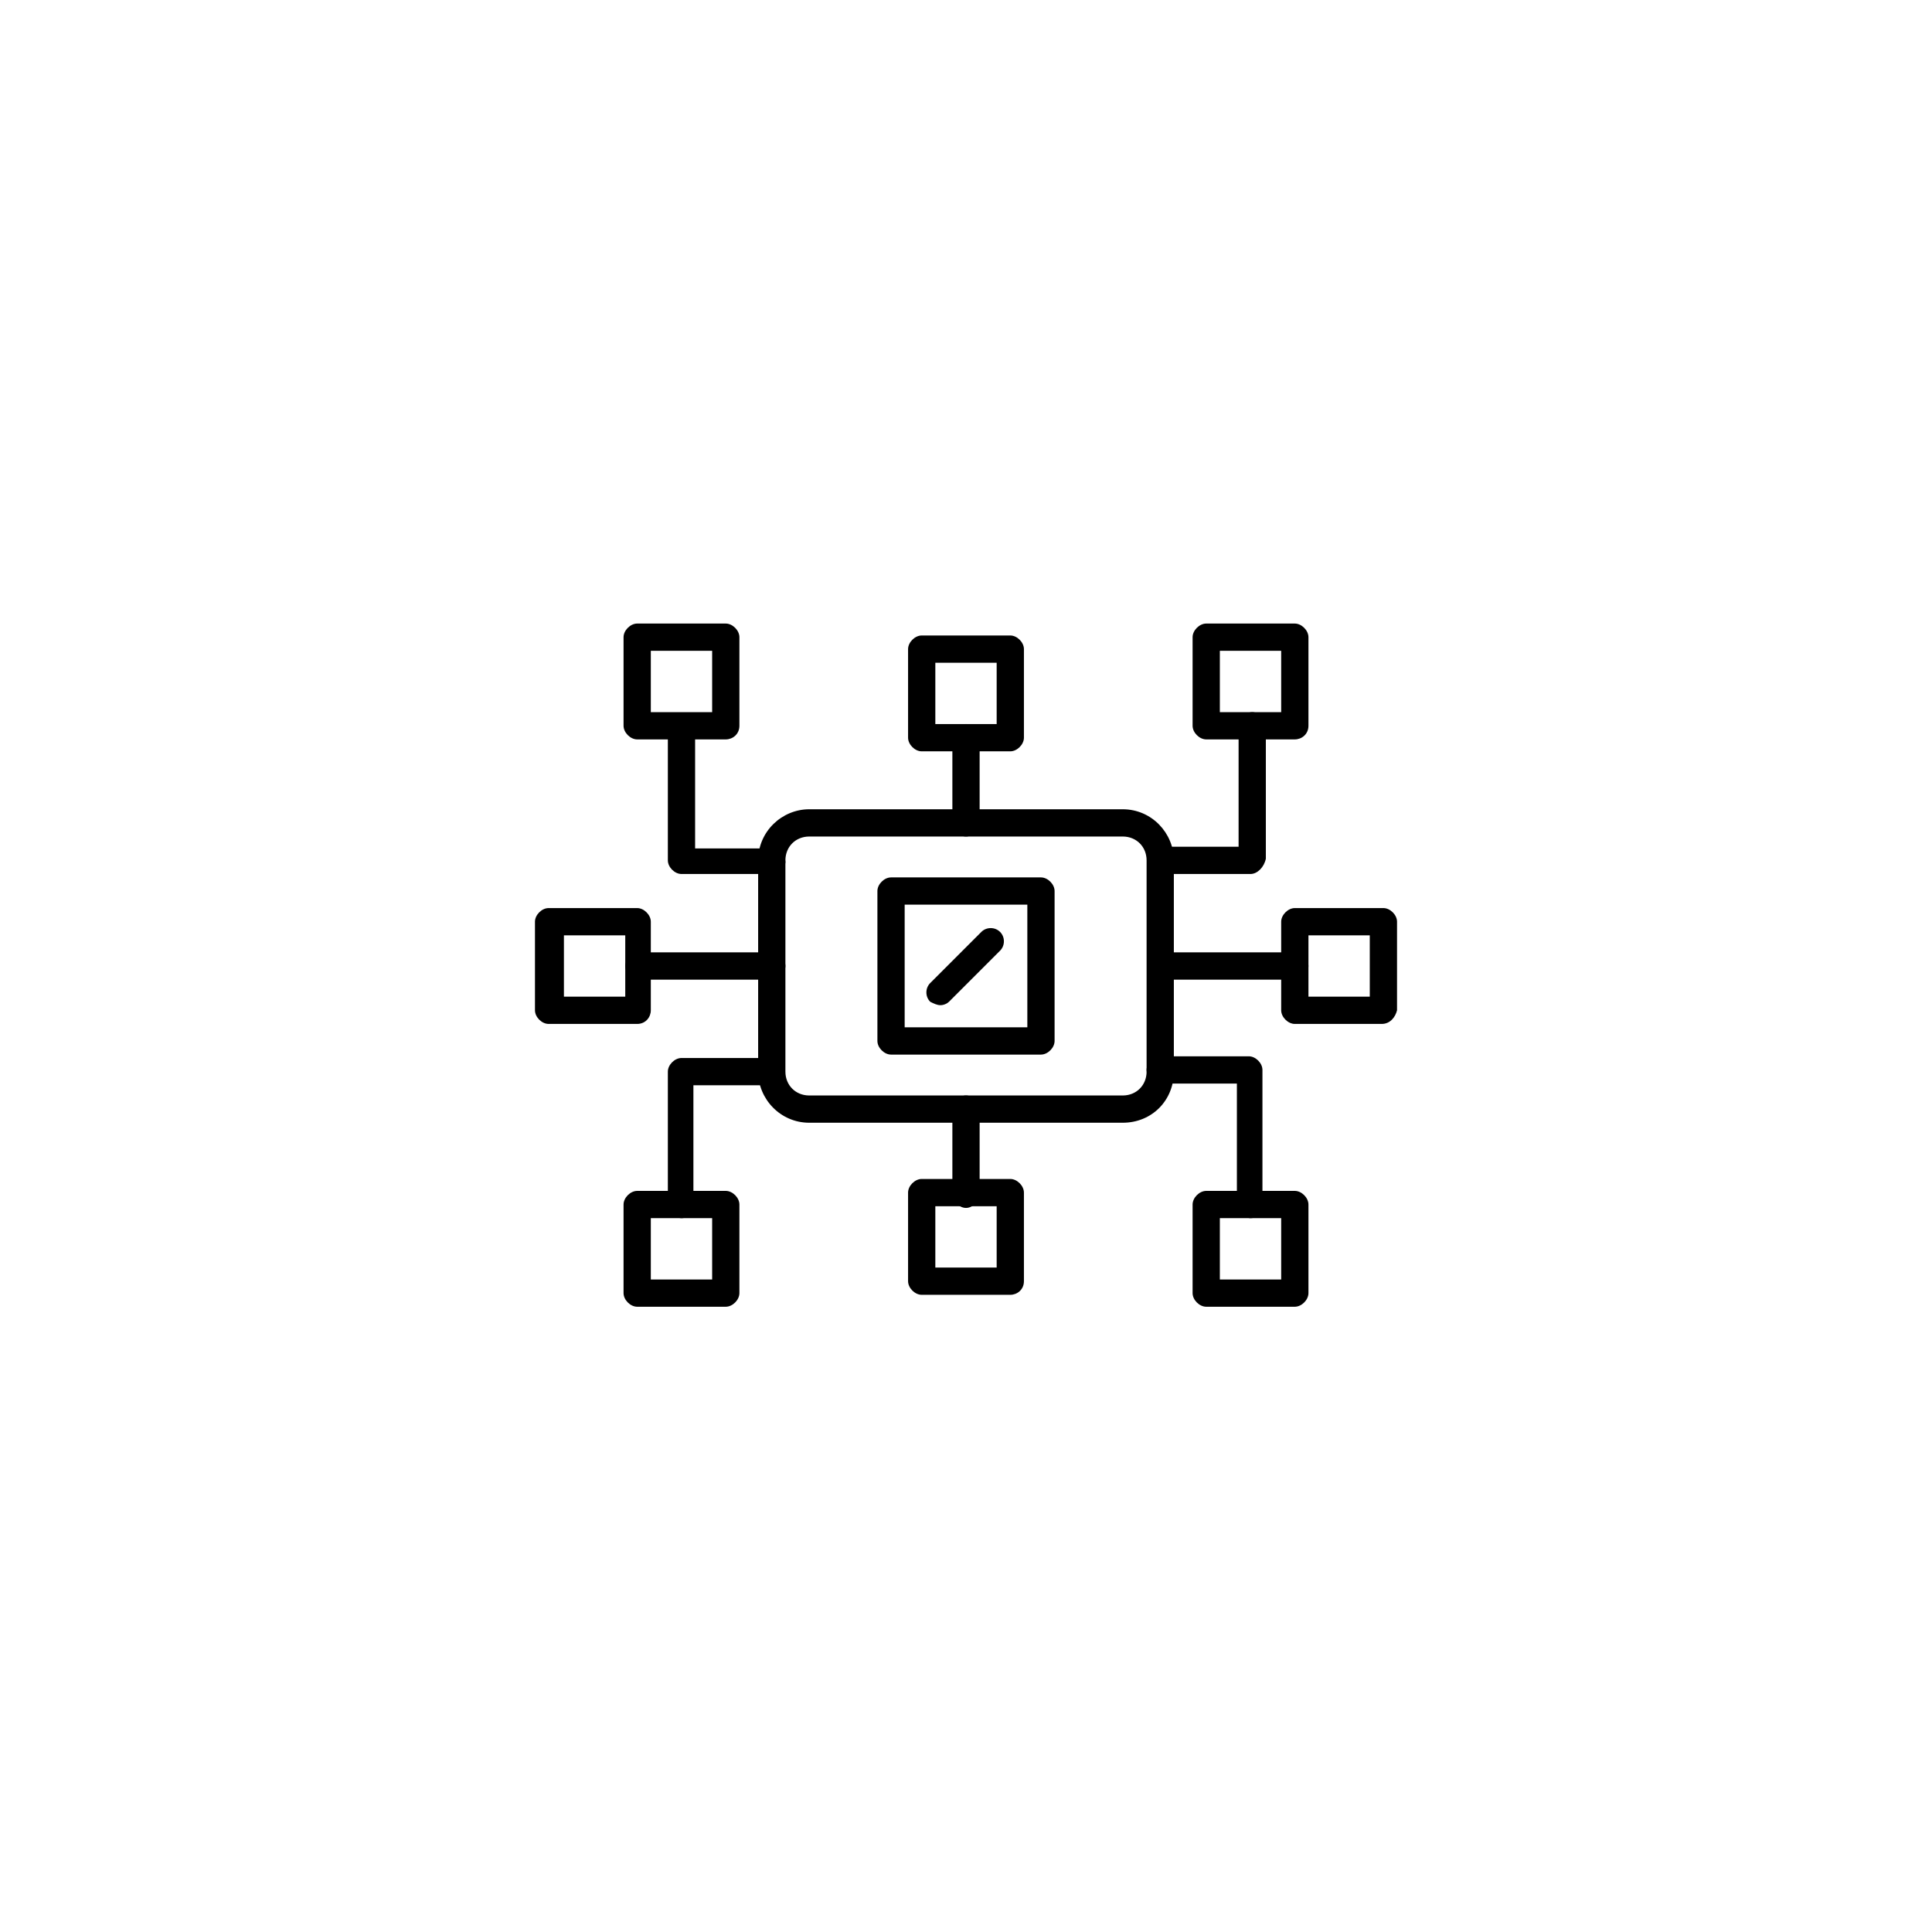 <?xml version="1.0" encoding="utf-8"?>
<!-- Generator: Adobe Illustrator 25.2.1, SVG Export Plug-In . SVG Version: 6.00 Build 0)  -->
<svg version="1.1" id="Layer_1" xmlns="http://www.w3.org/2000/svg" xmlns:xlink="http://www.w3.org/1999/xlink" x="0px" y="0px"
	 viewBox="0 0 113.4 113.4" style="enable-background:new 0 0 113.4 113.4;" xml:space="preserve">
<style type="text/css">
	.st0{fill:#FFFFFF;}
</style>
<rect y="0" class="st0" width="113.4" height="113.4"/>
<g>
	<path d="M65.9,65.9H47.5c-1.7,0-3-1.4-3-3V50.5c0-1.7,1.4-3,3-3h18.4c1.7,0,3,1.4,3,3v12.4C68.9,64.6,67.6,65.9,65.9,65.9z
		 M47.5,49.1c-0.8,0-1.4,0.6-1.4,1.4v12.4c0,0.8,0.6,1.4,1.4,1.4h18.4c0.8,0,1.4-0.6,1.4-1.4V50.5c0-0.8-0.6-1.4-1.4-1.4H47.5z"/>
	<path d="M61.1,61.9h-8.8c-0.4,0-0.8-0.4-0.8-0.8v-8.8c0-0.4,0.4-0.8,0.8-0.8h8.8c0.4,0,0.8,0.4,0.8,0.8v8.8
		C61.9,61.5,61.5,61.9,61.1,61.9z M53.1,60.3h7.2v-7.2h-7.2V60.3z"/>
	<path d="M55.2,59c-0.2,0-0.4-0.1-0.6-0.2c-0.3-0.3-0.3-0.8,0-1.1l3-3c0.3-0.3,0.8-0.3,1.1,0s0.3,0.8,0,1.1l-3,3
		C55.6,58.9,55.4,59,55.2,59z"/>
	<path d="M73.4,51.3h-5.2c-0.4,0-0.8-0.4-0.8-0.8c0-0.4,0.4-0.8,0.8-0.8h4.5v-7.1c0-0.4,0.4-0.8,0.8-0.8s0.8,0.4,0.8,0.8v7.8
		C74.2,50.9,73.8,51.3,73.4,51.3z"/>
	<path d="M56.7,49.1c-0.4,0-0.8-0.4-0.8-0.8v-5c0-0.4,0.4-0.8,0.8-0.8s0.8,0.4,0.8,0.8v5C57.5,48.7,57.1,49.1,56.7,49.1z"/>
	<path d="M59.3,44.1h-5.2c-0.4,0-0.8-0.4-0.8-0.8v-5.2c0-0.4,0.4-0.8,0.8-0.8h5.2c0.4,0,0.8,0.4,0.8,0.8v5.2
		C60.1,43.7,59.7,44.1,59.3,44.1z M54.9,42.5h3.6v-3.6h-3.6V42.5z"/>
	<path d="M76,43.4h-5.2c-0.4,0-0.8-0.4-0.8-0.8v-5.2c0-0.4,0.4-0.8,0.8-0.8H76c0.4,0,0.8,0.4,0.8,0.8v5.2
		C76.8,43.1,76.4,43.4,76,43.4z M71.6,41.8h3.6v-3.6h-3.6V41.8z"/>
	<path d="M45.3,51.3H40c-0.4,0-0.8-0.4-0.8-0.8v-7.8c0-0.4,0.4-0.8,0.8-0.8c0.4,0,0.8,0.4,0.8,0.8v7.1h4.5c0.4,0,0.8,0.4,0.8,0.8
		C46.1,50.9,45.7,51.3,45.3,51.3z"/>
	<path d="M42.6,43.4h-5.2c-0.4,0-0.8-0.4-0.8-0.8v-5.2c0-0.4,0.4-0.8,0.8-0.8h5.2c0.4,0,0.8,0.4,0.8,0.8v5.2
		C43.4,43.1,43,43.4,42.6,43.4z M38.2,41.8h3.6v-3.6h-3.6V41.8z"/>
	<path d="M73.4,71.5c-0.4,0-0.8-0.4-0.8-0.8v-7.1h-4.5c-0.4,0-0.8-0.4-0.8-0.8c0-0.4,0.4-0.8,0.8-0.8h5.2c0.4,0,0.8,0.4,0.8,0.8v7.8
		C74.2,71.2,73.8,71.5,73.4,71.5z"/>
	<path d="M56.7,70.9c-0.4,0-0.8-0.4-0.8-0.8v-5c0-0.4,0.4-0.8,0.8-0.8s0.8,0.4,0.8,0.8v5C57.5,70.5,57.1,70.9,56.7,70.9z"/>
	<path d="M59.3,76h-5.2c-0.4,0-0.8-0.4-0.8-0.8V70c0-0.4,0.4-0.8,0.8-0.8h5.2c0.4,0,0.8,0.4,0.8,0.8v5.2C60.1,75.7,59.7,76,59.3,76z
		 M54.9,74.4h3.6v-3.6h-3.6V74.4z"/>
	<path d="M76,76.7h-5.2c-0.4,0-0.8-0.4-0.8-0.8v-5.2c0-0.4,0.4-0.8,0.8-0.8H76c0.4,0,0.8,0.4,0.8,0.8v5.2
		C76.8,76.3,76.4,76.7,76,76.7z M71.6,75.1h3.6v-3.6h-3.6V75.1z"/>
	<path d="M81.1,60.1H76c-0.4,0-0.8-0.4-0.8-0.8v-5.2c0-0.4,0.4-0.8,0.8-0.8h5.2c0.4,0,0.8,0.4,0.8,0.8v5.2
		C81.9,59.7,81.6,60.1,81.1,60.1z M76.8,58.5h3.6v-3.6h-3.6V58.5z"/>
	<path d="M40,71.5c-0.4,0-0.8-0.4-0.8-0.8v-7.8c0-0.4,0.4-0.8,0.8-0.8h5.2c0.4,0,0.8,0.4,0.8,0.8c0,0.4-0.4,0.8-0.8,0.8h-4.5v7.1
		C40.8,71.2,40.4,71.5,40,71.5z"/>
	<path d="M42.6,76.7h-5.2c-0.4,0-0.8-0.4-0.8-0.8v-5.2c0-0.4,0.4-0.8,0.8-0.8h5.2c0.4,0,0.8,0.4,0.8,0.8v5.2
		C43.4,76.3,43,76.7,42.6,76.7z M38.2,75.1h3.6v-3.6h-3.6V75.1z"/>
	<path d="M76,57.5h-7.8c-0.4,0-0.8-0.4-0.8-0.8c0-0.4,0.4-0.8,0.8-0.8H76c0.4,0,0.8,0.4,0.8,0.8S76.4,57.5,76,57.5z"/>
	<path d="M37.4,60.1h-5.2c-0.4,0-0.8-0.4-0.8-0.8v-5.2c0-0.4,0.4-0.8,0.8-0.8h5.2c0.4,0,0.8,0.4,0.8,0.8v5.2
		C38.2,59.7,37.9,60.1,37.4,60.1z M33.1,58.5h3.6v-3.6h-3.6V58.5z"/>
	<path d="M45.3,57.5h-7.8c-0.4,0-0.8-0.4-0.8-0.8c0-0.4,0.4-0.8,0.8-0.8h7.8c0.4,0,0.8,0.4,0.8,0.8S45.7,57.5,45.3,57.5z"/>
</g>
</svg>
